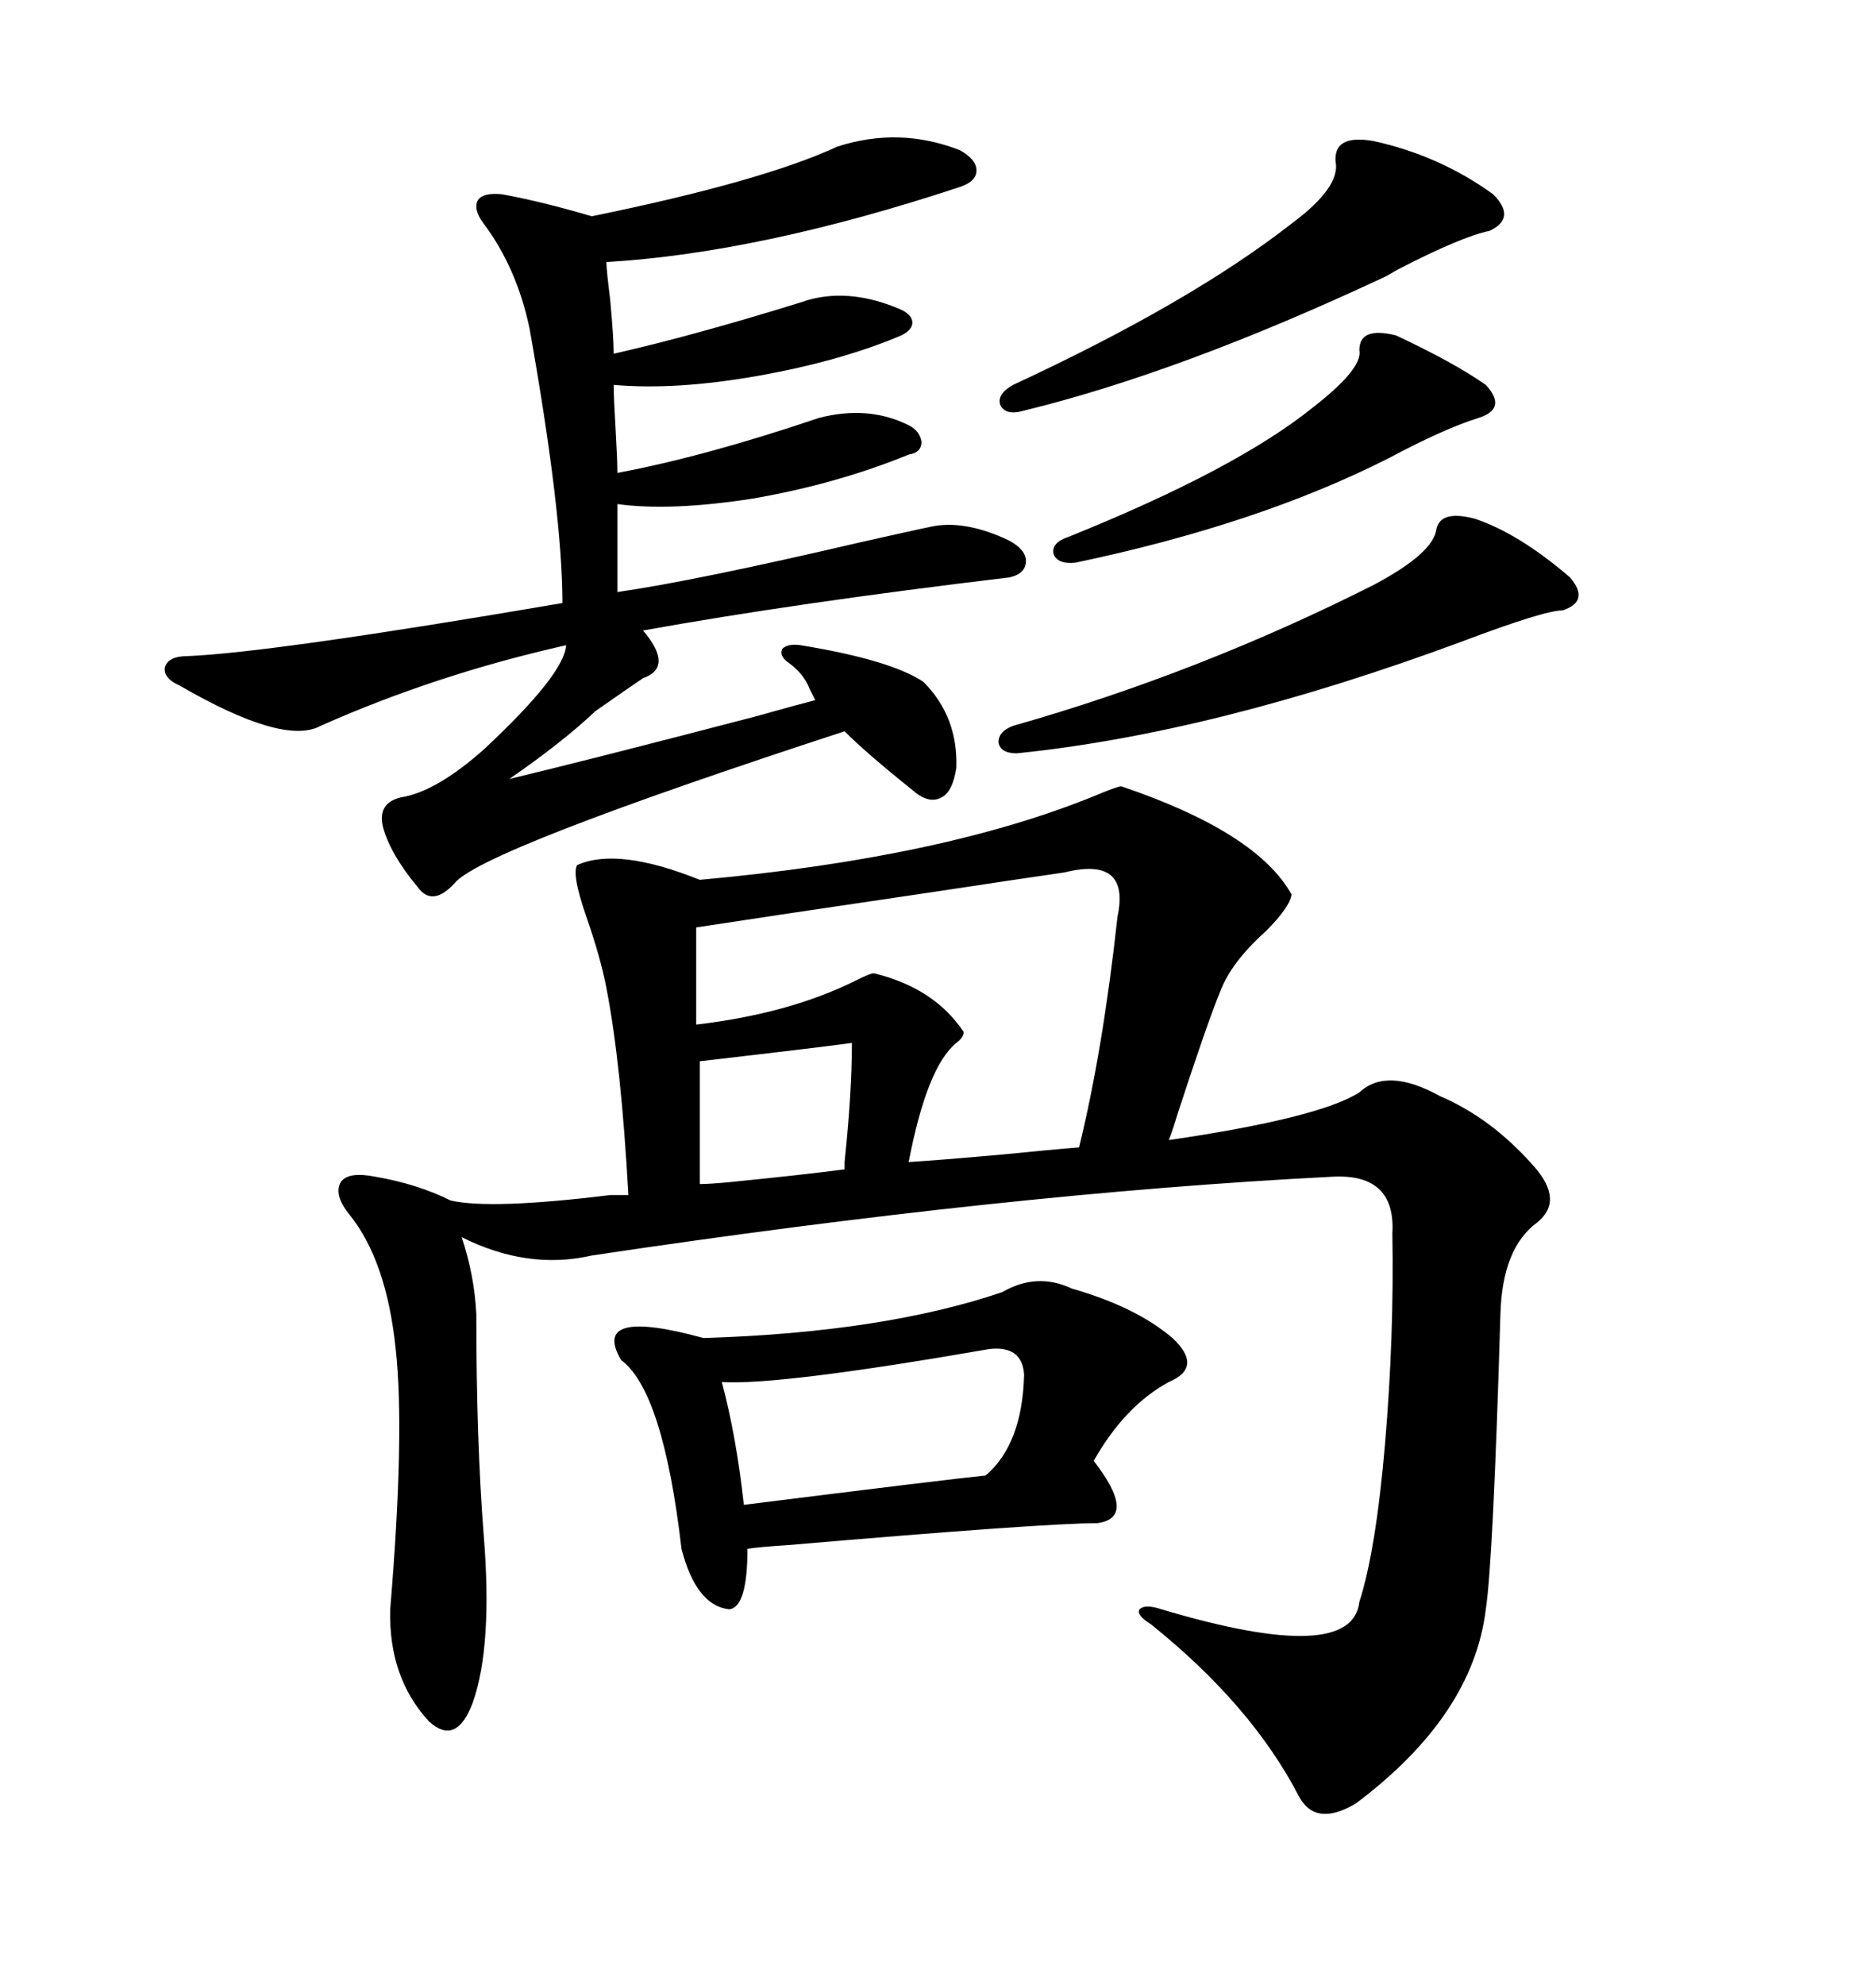 <svg xmlns="http://www.w3.org/2000/svg" xmlns:xlink="http://www.w3.org/1999/xlink" width="300" height="317.285"><path d="M179.30 125.68L179.30 125.68Q200.98 133.01 206.54 142.97L206.54 142.97Q206.25 145.02 202.44 148.83L202.44 148.83Q196.88 153.81 195.12 158.50L195.12 158.50Q193.07 163.48 188.38 177.83L188.38 177.83Q187.50 180.76 186.91 182.23L186.91 182.23Q210.94 178.71 217.38 174.61L217.38 174.61Q221.78 170.51 230.27 175.20L230.27 175.20Q238.48 178.71 245.21 186.33L245.21 186.33Q250.20 191.89 245.80 195.41L245.80 195.41Q240.23 199.51 239.94 210.06L239.94 210.06Q238.77 249.61 237.60 257.23L237.60 257.23Q235.55 274.22 216.80 288.28L216.80 288.28Q210.35 292.09 207.71 287.11L207.71 287.11Q200.10 272.46 183.98 259.57L183.98 259.57Q181.64 258.11 182.23 257.23L182.23 257.23Q183.11 256.35 185.74 257.23L185.74 257.23Q216.21 266.31 217.38 256.05L217.38 256.05Q220.02 247.85 221.48 230.86L221.48 230.86Q222.95 213.57 222.66 197.17L222.66 197.17Q223.24 187.50 212.99 188.09L212.99 188.09Q161.13 190.72 94.63 200.68L94.63 200.68Q84.38 203.03 73.83 197.75L73.83 197.75Q75.88 203.91 76.17 210.06L76.17 210.06Q76.17 230.27 77.34 245.21L77.34 245.21Q78.81 263.09 75.59 272.17L75.59 272.17Q72.95 279.20 68.55 275.10L68.55 275.10Q62.11 268.07 62.40 257.23L62.40 257.23Q64.75 229.10 63.28 215.63L63.28 215.63Q61.82 201.56 55.96 194.24L55.96 194.24Q53.32 191.02 54.49 188.96L54.49 188.96Q55.66 187.21 60.06 188.09L60.06 188.09Q66.80 189.26 72.07 191.89L72.07 191.89Q78.52 193.36 97.56 191.02L97.56 191.02L100.49 191.02Q99.32 169.92 96.97 157.91L96.97 157.91Q96.09 153.22 93.75 146.48L93.75 146.48Q91.41 139.75 92.29 138.28L92.29 138.28Q98.73 135.35 111.91 140.63L111.91 140.63Q150.88 137.11 175.20 127.15L175.20 127.15Q178.71 125.68 179.30 125.68ZM133.89 23.44L133.89 23.44Q143.85 20.21 153.52 24.02L153.52 24.02Q156.15 25.49 156.15 27.25L156.15 27.25Q156.15 29.00 153.52 29.88L153.52 29.88Q121.58 40.43 96.97 41.89L96.97 41.89Q96.97 43.07 97.56 47.75L97.56 47.75Q98.14 53.91 98.14 56.54L98.14 56.54Q111.04 53.61 128.03 48.34L128.03 48.34Q135.35 45.70 144.14 49.51L144.14 49.51Q145.90 50.39 145.90 51.56L145.90 51.56Q145.90 52.73 144.14 53.61L144.14 53.61Q134.47 57.71 121.29 60.06L121.29 60.06Q108.11 62.40 98.14 61.52L98.14 61.52Q98.14 63.57 98.44 68.55L98.44 68.55Q98.73 73.54 98.73 75.59L98.73 75.59Q112.79 72.95 130.96 66.80L130.96 66.80Q138.87 64.75 145.31 67.97L145.31 67.97Q147.07 68.85 147.36 70.61L147.36 70.61Q147.36 72.36 145.31 72.66L145.31 72.66Q133.89 77.34 120.41 79.69L120.41 79.69Q107.23 81.74 98.73 80.57L98.73 80.57L98.73 94.63Q111.04 92.87 137.40 86.72L137.40 86.72Q146.48 84.67 149.41 84.08L149.41 84.08Q154.69 83.20 161.43 86.43L161.43 86.43Q164.06 87.89 164.06 89.65L164.06 89.65Q164.06 91.70 161.43 92.29L161.43 92.29Q127.15 96.39 102.83 100.78L102.83 100.78Q107.81 106.64 102.83 108.40L102.83 108.40Q101.07 109.57 95.21 113.67L95.21 113.67Q89.94 118.65 81.45 124.51L81.45 124.51Q93.75 121.58 120.70 114.55L120.70 114.55Q128.03 112.50 130.37 111.91L130.37 111.91Q130.08 111.33 129.49 110.16L129.49 110.16Q128.61 107.81 126.27 106.05L126.27 106.05Q124.51 104.88 125.10 103.71L125.10 103.71Q125.98 102.83 128.03 103.13L128.03 103.13Q142.38 105.47 147.66 108.98L147.66 108.98Q153.22 114.55 152.93 122.75L152.93 122.75Q152.34 126.56 150.59 127.44L150.59 127.44Q148.54 128.61 145.90 126.27L145.90 126.27Q138.57 120.41 135.06 116.89L135.06 116.89Q76.76 135.94 72.66 141.21L72.66 141.21Q69.14 145.02 66.80 141.80L66.80 141.80Q62.40 136.52 61.23 132.13L61.23 132.13Q60.35 128.32 64.16 127.44L64.16 127.44Q69.73 126.56 77.34 119.82L77.34 119.82Q90.23 107.81 90.53 103.13L90.53 103.13Q69.73 107.81 51.27 116.02L51.27 116.02Q45.41 119.24 28.71 109.57L28.71 109.57Q26.07 108.40 26.37 106.64L26.37 106.64Q26.95 104.88 29.88 104.88L29.88 104.88Q43.65 104.30 89.94 96.39L89.94 96.39Q89.94 82.03 84.67 52.44L84.67 52.44Q82.62 42.77 77.34 35.74L77.34 35.74Q75.59 33.40 76.46 31.93L76.46 31.93Q77.34 30.76 80.27 31.05L80.27 31.05Q86.72 32.23 94.63 34.57L94.63 34.57Q121.88 29.00 133.89 23.44ZM160.25 206.54L160.25 206.54Q165.82 203.32 171.39 205.96L171.39 205.96Q181.64 208.89 187.50 213.87L187.50 213.87Q192.48 218.55 186.91 220.90L186.91 220.90Q179.88 224.71 174.90 233.50L174.90 233.50Q181.93 242.58 175.49 243.46L175.49 243.46Q166.99 243.46 125.98 246.97L125.98 246.97Q121.29 247.27 119.53 247.56L119.53 247.56Q119.53 256.93 116.60 257.23L116.60 257.23Q111.33 256.64 108.98 247.56L108.98 247.56Q106.05 222.36 99.32 217.38L99.32 217.38Q94.34 208.89 112.50 213.87L112.50 213.87Q141.21 212.99 160.25 206.54ZM145.31 185.74L145.31 185.74Q150 185.45 159.96 184.57L159.96 184.57Q168.75 183.69 172.56 183.40L172.56 183.40Q176.37 167.87 178.71 146.48L178.71 146.48Q180.76 136.82 170.21 139.45L170.21 139.45Q164.06 140.33 148.54 142.68L148.54 142.68Q122.75 146.48 111.33 148.24L111.33 148.24L111.33 163.77Q126.27 162.01 136.82 156.74L136.82 156.74Q139.16 155.57 139.75 155.57L139.75 155.57Q149.41 157.91 154.10 164.94L154.10 164.94Q154.10 165.82 152.93 166.70L152.93 166.70Q148.24 170.51 145.31 185.74ZM235.84 82.91L235.84 82.91Q242.87 85.25 251.07 92.29L251.07 92.29Q254.30 96.09 249.90 97.56L249.90 97.56Q246.97 97.56 233.79 102.54L233.79 102.54Q194.24 117.19 162.60 120.41L162.60 120.41Q159.96 120.41 159.67 118.65L159.67 118.65Q159.67 116.89 162.01 116.02L162.01 116.02Q191.89 107.52 219.73 93.46L219.73 93.46Q229.10 88.48 229.69 84.67L229.69 84.67Q230.27 81.45 235.84 82.91ZM219.73 22.56L219.73 22.56Q230.27 24.90 238.77 31.05L238.77 31.05Q242.58 34.86 238.18 36.91L238.18 36.91Q233.79 37.79 223.54 43.07L223.54 43.07Q222.07 43.95 221.48 44.24L221.48 44.24Q188.96 59.47 163.77 65.63L163.77 65.63Q160.84 66.50 159.96 64.75L159.96 64.75Q159.38 62.99 162.01 61.52L162.01 61.52Q190.43 48.34 206.54 35.74L206.54 35.74Q214.45 29.88 213.57 25.78L213.57 25.78Q213.28 21.39 219.73 22.56ZM158.20 215.63L158.20 215.63Q124.51 221.48 115.43 220.90L115.43 220.90Q117.77 229.69 118.95 240.53L118.95 240.53Q151.76 236.43 157.62 235.84L157.62 235.84Q163.48 230.86 163.77 219.73L163.77 219.73Q163.48 215.04 158.20 215.63ZM223.24 53.61L223.24 53.61Q232.62 58.01 237.60 61.52L237.60 61.52Q241.11 65.33 236.43 66.80L236.43 66.80Q230.86 68.55 222.07 73.24L222.07 73.24Q201.27 83.79 171.97 89.94L171.97 89.94Q169.04 90.23 168.46 88.48L168.46 88.48Q168.16 86.72 170.80 85.84L170.80 85.84Q197.75 75 210.06 65.04L210.06 65.04Q217.97 58.89 217.38 55.96L217.38 55.96Q217.38 52.15 223.24 53.61ZM111.91 169.63L111.91 189.26Q113.38 189.26 116.60 188.96L116.60 188.96Q128.32 187.79 135.06 186.91L135.06 186.91Q135.06 186.62 135.06 185.74L135.06 185.74Q136.23 174.61 136.23 166.70L136.23 166.70Q132.13 167.29 111.91 169.63L111.91 169.63Z"/></svg>
